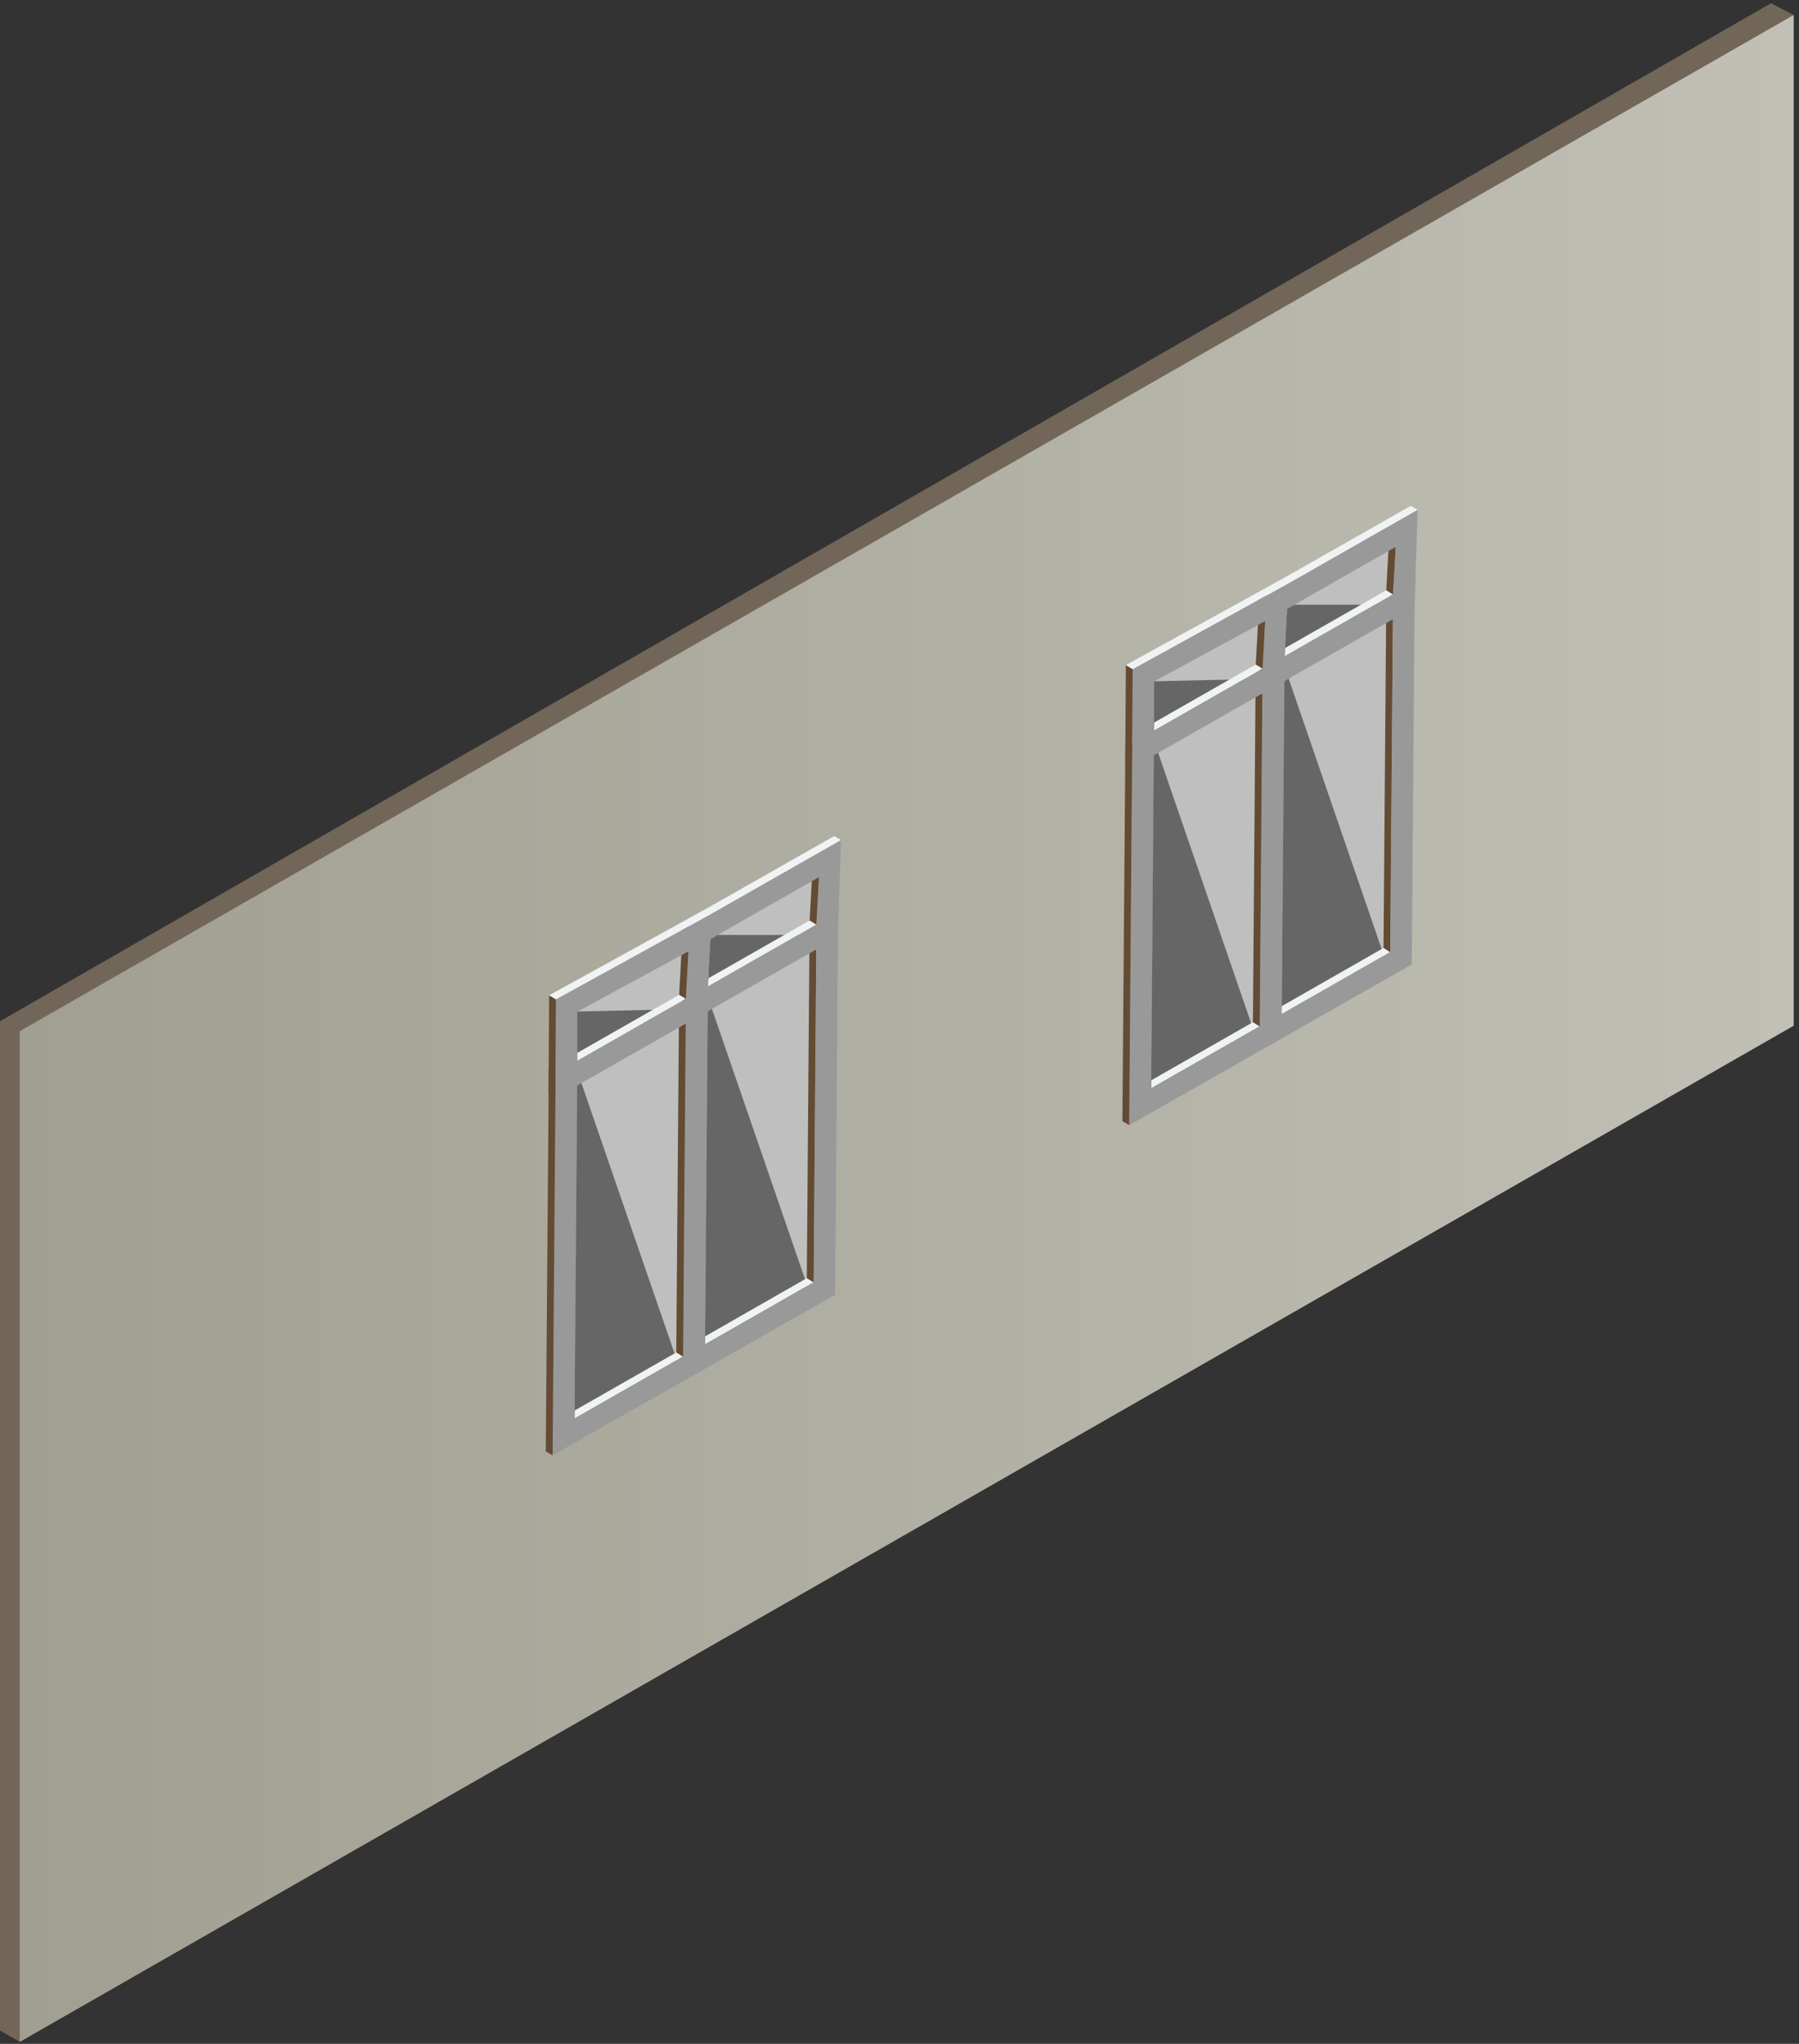 <svg width="309" height="351" viewBox="0 0 309 351" fill="none" xmlns="http://www.w3.org/2000/svg">
<rect x="0" y="0" width="309" height="351" fill="#333333" stroke="none"/>
<path d="M308.077 2.585L304.203 0.549L0 175.379V348.713L3.388 350.658L308.077 176.153V2.585Z" fill="#726658"/>
<path d="M3.388 350.658V177.09L308.077 2.585V176.153L3.388 350.658Z" fill="url(#paint0_linear_895_265120)"/>
<path d="M140.201 162.997L139.751 220.211L121.1 230.875L121.55 173.644L140.201 162.997Z" fill="#666666"/>
<path d="M139.534 163.196L139.066 221.995L122.181 172.96L139.534 163.196Z" fill="#BFBFBF"/>
<path d="M121.099 230.875L119.928 230.173L138.579 219.508L139.75 220.211L121.099 230.875Z" fill="#EFF3F3"/>
<path d="M139.751 220.211L138.579 219.508L139.03 162.313L140.201 162.997L139.751 220.211Z" fill="#644B33"/>
<path d="M121.099 230.875L119.928 230.173L120.378 172.941L121.55 173.644L121.099 230.875Z" fill="#755E42"/>
<path d="M121.55 173.644L120.379 172.941L139.03 162.313L140.201 162.997L121.55 173.644Z" fill="#BC976A"/>
<path d="M117.856 171.519L143.967 156.657L143.445 222.355L117.333 237.199L117.856 171.519ZM139.751 220.212L140.201 162.998L121.55 173.645L121.099 230.858L139.751 220.212Z" fill="#999999"/>
<path d="M117.333 237.199L116.162 236.514L116.684 170.816L117.856 171.518L117.333 237.199Z" fill="#644B33"/>
<path d="M117.856 171.518L116.684 170.816L142.796 155.972L143.967 156.656L117.856 171.518Z" fill="#EFF3F3"/>
<path d="M117.783 175.733L117.333 232.965L98.682 243.611L99.132 186.38L117.783 175.733Z" fill="#666666"/>
<path d="M117.098 175.932L116.648 234.73L99.763 185.695L117.098 175.932Z" fill="#BFBFBF"/>
<path d="M98.682 243.611L97.51 242.909L116.161 232.262L117.333 232.965L98.682 243.611Z" fill="#EFF3F3"/>
<path d="M117.333 232.965L116.161 232.262L116.612 175.049L117.783 175.733L117.333 232.965Z" fill="#644B33"/>
<path d="M98.681 243.611L97.51 242.908L97.961 185.695L99.132 186.379L98.681 243.611Z" fill="#755E42"/>
<path d="M99.132 186.38L97.961 185.695L116.612 175.049L117.783 175.733L99.132 186.38Z" fill="#BC976A"/>
<path d="M95.438 184.254L121.55 169.392L121.027 235.091L94.915 249.934L95.438 184.254ZM117.333 232.947L117.783 175.733L99.132 186.38L98.682 243.593L117.333 232.947Z" fill="#999999"/>
<path d="M94.915 249.934L93.744 249.249L94.266 183.551L95.438 184.253L94.915 249.934Z" fill="#644B33"/>
<path d="M95.438 184.254L94.267 183.551L120.378 168.708L121.55 169.41L95.438 184.254Z" fill="#EFF3F3"/>
<path d="M140.688 150.603L140.237 158.782L121.568 169.428L122.037 161.25L140.688 150.603Z" fill="#666666"/>
<path d="M140.003 150.802L139.552 160.565H122.667L140.003 150.802Z" fill="#BFBFBF"/>
<path d="M121.568 169.428L120.415 168.726L139.066 158.079L140.237 158.782L121.568 169.428Z" fill="#EFF3F3"/>
<path d="M140.237 158.782L139.066 158.079L139.516 149.918L140.688 150.603L140.237 158.782Z" fill="#644B33"/>
<path d="M121.568 169.428L120.415 168.726L120.865 160.565L122.036 161.25L121.568 169.428Z" fill="#755E42"/>
<path d="M122.037 161.249L120.865 160.565L139.516 149.918L140.688 150.603L122.037 161.249Z" fill="#BC976A"/>
<path d="M118.324 159.125L144.436 144.263L143.913 160.926L117.802 175.77L118.324 159.125ZM140.219 158.782L140.67 150.604L122.018 161.25L121.568 169.429L140.219 158.782Z" fill="#999999"/>
<path d="M117.82 175.77L116.648 175.085L117.153 158.422L118.324 159.124L117.82 175.77Z" fill="#644B33"/>
<path d="M118.324 159.124L117.153 158.421L143.283 143.578L144.454 144.262L118.324 159.124Z" fill="#EFF3F3"/>
<path d="M118.252 163.357L117.802 171.518L99.15 182.182V173.716L118.252 163.357Z" fill="#666666"/>
<path d="M117.585 163.538L117.117 173.302L99.042 173.716L117.585 163.538Z" fill="#BFBFBF"/>
<path d="M99.151 182.182L97.997 181.48L116.648 170.833L117.802 171.518L99.151 182.182Z" fill="#EFF3F3"/>
<path d="M117.802 171.518L116.648 170.833L117.099 162.655L118.252 163.357L117.802 171.518Z" fill="#644B33"/>
<path d="M99.151 182.183L97.997 181.48L97.979 173.031L99.151 173.716V182.183Z" fill="#755E42"/>
<path d="M99.151 173.716L97.979 173.031L117.099 162.655L118.252 163.357L99.151 173.716Z" fill="#BC976A"/>
<path d="M95.492 171.627L122.018 157.017L121.496 173.68L95.384 188.524L95.492 171.627ZM117.802 171.537L118.252 163.358L99.15 173.734V182.201L117.802 171.555V171.537Z" fill="#999999"/>
<path d="M95.384 188.506L94.213 187.821L94.321 170.924L95.492 171.626L95.384 188.506Z" fill="#644B33"/>
<path d="M95.492 171.626L94.321 170.923L120.847 156.314L122.036 157.016L95.492 171.626Z" fill="#EFF3F3"/>
<path d="M239.241 106.287L238.791 163.501L220.14 174.166L220.608 116.934L239.241 106.287Z" fill="#666666"/>
<path d="M238.574 106.485L238.106 165.284L221.239 116.249L238.574 106.485Z" fill="#BFBFBF"/>
<path d="M220.14 174.165L218.986 173.463L237.637 162.798L238.791 163.501L220.14 174.165Z" fill="#EFF3F3"/>
<path d="M238.791 163.501L237.638 162.798L238.088 105.602L239.241 106.287L238.791 163.501Z" fill="#644B33"/>
<path d="M220.14 174.165L218.987 173.463L219.437 116.249L220.608 116.934L220.14 174.165Z" fill="#755E42"/>
<path d="M220.608 116.933L219.437 116.249L238.088 105.602L239.241 106.287L220.608 116.933Z" fill="#BC976A"/>
<path d="M216.896 114.808L243.008 99.947L242.485 165.645L216.374 180.489L216.896 114.808ZM238.791 163.501L239.242 106.288L220.59 116.934L220.14 174.148L238.791 163.501Z" fill="#999999"/>
<path d="M216.373 180.488L215.202 179.804L215.724 114.105L216.896 114.808L216.373 180.488Z" fill="#644B33"/>
<path d="M216.896 114.808L215.725 114.106L241.836 99.262L243.026 99.947L216.896 114.808Z" fill="#EFF3F3"/>
<path d="M216.824 119.041L216.374 176.255L197.723 186.901L198.173 129.67L216.824 119.041Z" fill="#666666"/>
<path d="M216.157 119.221L215.689 178.02L198.822 128.985L216.157 119.221Z" fill="#BFBFBF"/>
<path d="M197.722 186.901L196.551 186.199L215.202 175.552L216.374 176.255L197.722 186.901Z" fill="#EFF3F3"/>
<path d="M216.374 176.254L215.202 175.552L215.653 118.338L216.824 119.041L216.374 176.254Z" fill="#644B33"/>
<path d="M197.723 186.901L196.551 186.198L197.002 128.985L198.173 129.669L197.723 186.901Z" fill="#755E42"/>
<path d="M198.173 129.669L197.002 128.985L215.653 118.338L216.824 119.041L198.173 129.669Z" fill="#BC976A"/>
<path d="M194.479 127.544L220.59 112.682L220.068 178.381L193.956 193.225L194.479 127.544ZM216.374 176.237L216.824 119.024L198.173 129.67L197.722 186.884L216.374 176.237Z" fill="#999999"/>
<path d="M193.956 193.224L192.785 192.539L193.307 126.841L194.479 127.544L193.956 193.224Z" fill="#644B33"/>
<path d="M194.479 127.544L193.307 126.842L219.419 111.998L220.59 112.7L194.479 127.544Z" fill="#EFF3F3"/>
<path d="M239.728 93.894L239.278 102.072L220.626 112.719L221.077 104.54L239.728 93.894Z" fill="#666666"/>
<path d="M239.061 94.092L238.593 103.856H221.708L239.061 94.092Z" fill="#BFBFBF"/>
<path d="M220.626 112.719L219.455 112.016L238.106 101.37L239.278 102.072L220.626 112.719Z" fill="#EFF3F3"/>
<path d="M239.278 102.072L238.106 101.37L238.557 93.209L239.728 93.894L239.278 102.072Z" fill="#644B33"/>
<path d="M220.626 112.719L219.455 112.016L219.906 103.856L221.077 104.541L220.626 112.719Z" fill="#755E42"/>
<path d="M221.077 104.54L219.906 103.856L238.557 93.209L239.728 93.894L221.077 104.54Z" fill="#BC976A"/>
<path d="M217.383 102.415L243.494 87.553L242.972 104.217L216.86 119.06L217.383 102.415ZM239.277 102.073L239.728 93.894L221.077 104.541L220.626 112.719L239.277 102.073Z" fill="#999999"/>
<path d="M216.86 119.06L215.689 118.376L216.211 101.712L217.383 102.415L216.86 119.06Z" fill="#644B33"/>
<path d="M217.383 102.415L216.211 101.712L242.323 86.868L243.494 87.553L217.383 102.415Z" fill="#EFF3F3"/>
<path d="M217.311 106.648L216.86 114.809L198.209 125.473V117.006L217.311 106.648Z" fill="#666666"/>
<path d="M216.626 106.828L216.175 116.592L198.083 117.007L216.626 106.828Z" fill="#BFBFBF"/>
<path d="M198.209 125.473L197.038 124.771L215.689 114.124L216.86 114.809L198.209 125.473Z" fill="#EFF3F3"/>
<path d="M216.86 114.809L215.689 114.124L216.139 105.945L217.311 106.648L216.86 114.809Z" fill="#644B33"/>
<path d="M198.208 125.473L197.037 124.771V116.322L198.208 117.007V125.473Z" fill="#755E42"/>
<path d="M198.209 117.006L197.038 116.322L216.139 105.945L217.311 106.648L198.209 117.006Z" fill="#BC976A"/>
<path d="M194.551 114.917L221.077 100.307L220.554 116.97L194.442 131.814L194.551 114.917ZM216.86 114.826L217.31 106.648L198.209 117.024V125.491L216.86 114.844V114.826Z" fill="#999999"/>
<path d="M194.443 131.797L193.271 131.112L193.379 114.215L194.551 114.917L194.443 131.797Z" fill="#644B33"/>
<path d="M194.551 114.916L193.379 114.214L219.905 99.604L221.077 100.307L194.551 114.916Z" fill="#EFF3F3"/>
<defs>
<linearGradient id="paint0_linear_895_265120" x1="3.388" y1="176.629" x2="544.547" y2="176.629" gradientUnits="userSpaceOnUse">
<stop stop-color="#A09F91"/>
<stop offset="1" stop-color="#DBD9D3"/>
</linearGradient>
</defs>
</svg>
